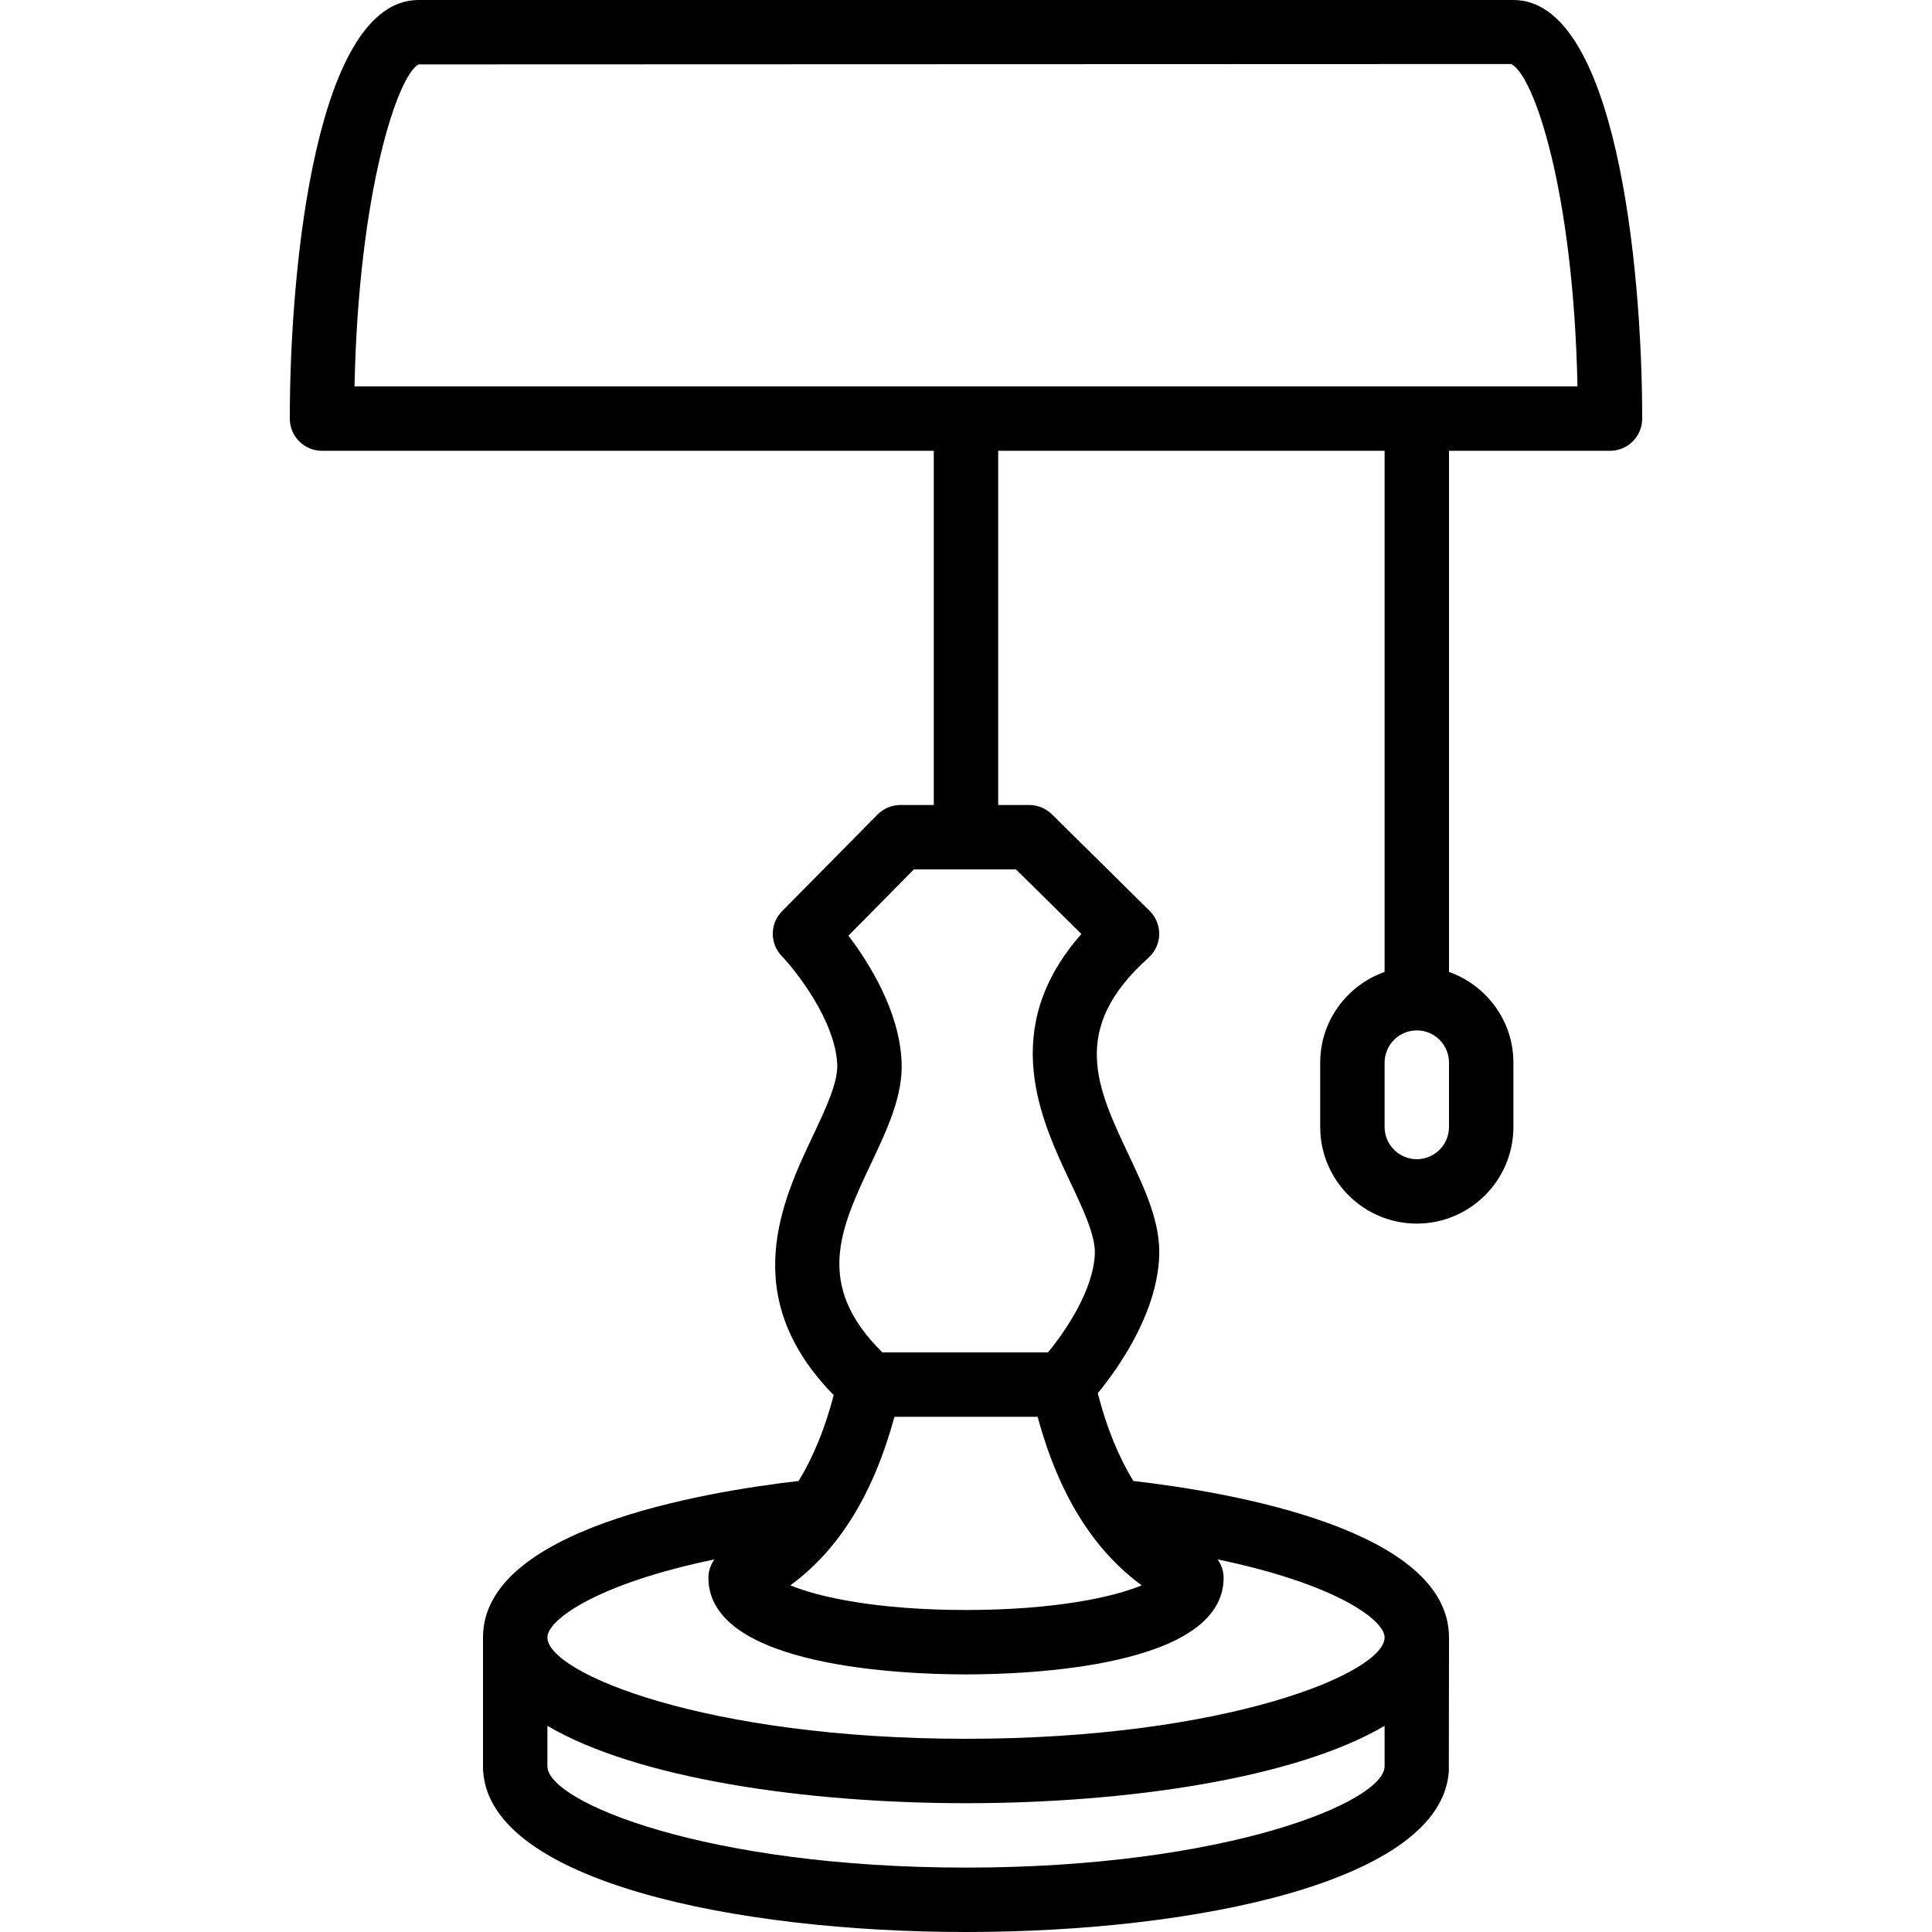 <?xml version="1.0" encoding="iso-8859-1"?>
<!-- Generator: Adobe Illustrator 19.0.0, SVG Export Plug-In . SVG Version: 6.00 Build 0)  -->
<svg version="1.1" id="Layer_1" xmlns="http://www.w3.org/2000/svg" xmlns:xlink="http://www.w3.org/1999/xlink" x="0px" y="0px"
	 viewBox="0 0 512 512" style="enable-background:new 0 0 512 512;" xml:space="preserve">
<g>
	<g>
		<path d="M401.067,0H110.933C83.994,0,76.8,69.726,76.8,110.933c0,4.71,3.814,8.533,8.533,8.533h162.133v93.867h-8.841
			c-2.287,0-4.463,0.913-6.067,2.534l-25.293,25.6c-3.26,3.285-3.294,8.567-0.094,11.904c3.9,4.062,14.14,17.126,14.703,28.638
			c0.23,4.838-3.012,11.725-6.451,19.004c-8.081,17.109-20.122,42.59,5.521,68.702c-2.347,8.986-5.461,16.495-9.301,22.758
			C185.916,395.443,128,405.325,128,433.937c0,0.256,0,1.084,0,1.263v34.133h0.043C129.86,498.637,195.217,512,256,512
			c60.783,0,126.14-13.363,127.957-42.667l0.043-32.87c0-0.367,0-2.005,0-2.526c0-28.612-57.907-38.494-83.644-41.464
			c-3.908-6.374-7.074-14.054-9.438-23.253c5.333-6.494,15.539-20.821,16.273-36.011c0.444-9.105-3.695-17.852-8.064-27.119
			c-8.474-17.937-15.795-33.425,5.231-52.275c1.758-1.57,2.782-3.797,2.842-6.144c0.06-2.355-0.862-4.625-2.534-6.281l-25.907-25.6
			c-1.604-1.57-3.755-2.458-5.999-2.458h-8.226v-93.867h102.4V257.57c-9.907,3.533-17.067,12.919-17.067,24.03v17.067
			c0,14.114,11.486,25.6,25.6,25.6s25.6-11.486,25.6-25.6V281.6c0-11.11-7.159-20.497-17.067-24.03V119.467h42.667
			c4.719,0,8.533-3.823,8.533-8.533C435.2,69.726,428.006,0,401.067,0z M366.933,468.07c0,9.472-42.121,26.863-110.933,26.863
			s-110.933-17.391-110.933-26.863v-10.709c23.68,13.961,68.42,20.506,110.933,20.506s87.253-6.545,110.933-20.506V468.07z
			 M322.679,413.261c30.95,6.417,44.254,15.949,44.254,20.676c0,9.472-42.121,26.863-110.933,26.863s-110.933-17.391-110.933-26.863
			c0-4.727,13.303-14.259,44.254-20.676c-0.99,1.408-1.587,3.081-1.587,4.873c0,23.757,52.25,25.6,68.267,25.6
			c16.017,0,68.267-1.843,68.267-25.6C324.267,416.341,323.669,414.669,322.679,413.261z M302.558,420.13
			c-7.509,3.132-23.117,6.536-46.558,6.536s-39.049-3.405-46.549-6.536c12.954-9.489,22.025-24.269,27.588-44.664h37.931
			C280.533,395.861,289.596,410.633,302.558,420.13z M269.252,230.4l17.331,17.118c-22.153,25.105-10.684,49.374-2.893,65.869
			c3.439,7.279,6.682,14.157,6.451,19.004c-0.461,9.617-7.774,20.386-12.416,26.01h-43.887
			c-18.125-17.869-11.128-32.862-2.978-50.099c4.378-9.267,8.508-18.014,8.064-27.119c-0.64-13.295-8.55-25.933-14.08-33.229
			l17.348-17.553H269.252z M384,298.667c0,4.702-3.823,8.533-8.533,8.533s-8.533-3.831-8.533-8.533V281.6
			c0-4.702,3.823-8.533,8.533-8.533S384,276.898,384,281.6V298.667z M93.952,102.4c1.058-51.831,11.537-82.569,16.981-85.333
			l289.536-0.102c6.016,2.859,16.521,33.604,17.579,85.436H93.952z"/>
	</g>
</g>
<g>
</g>
<g>
</g>
<g>
</g>
<g>
</g>
<g>
</g>
<g>
</g>
<g>
</g>
<g>
</g>
<g>
</g>
<g>
</g>
<g>
</g>
<g>
</g>
<g>
</g>
<g>
</g>
<g>
</g>
</svg>
